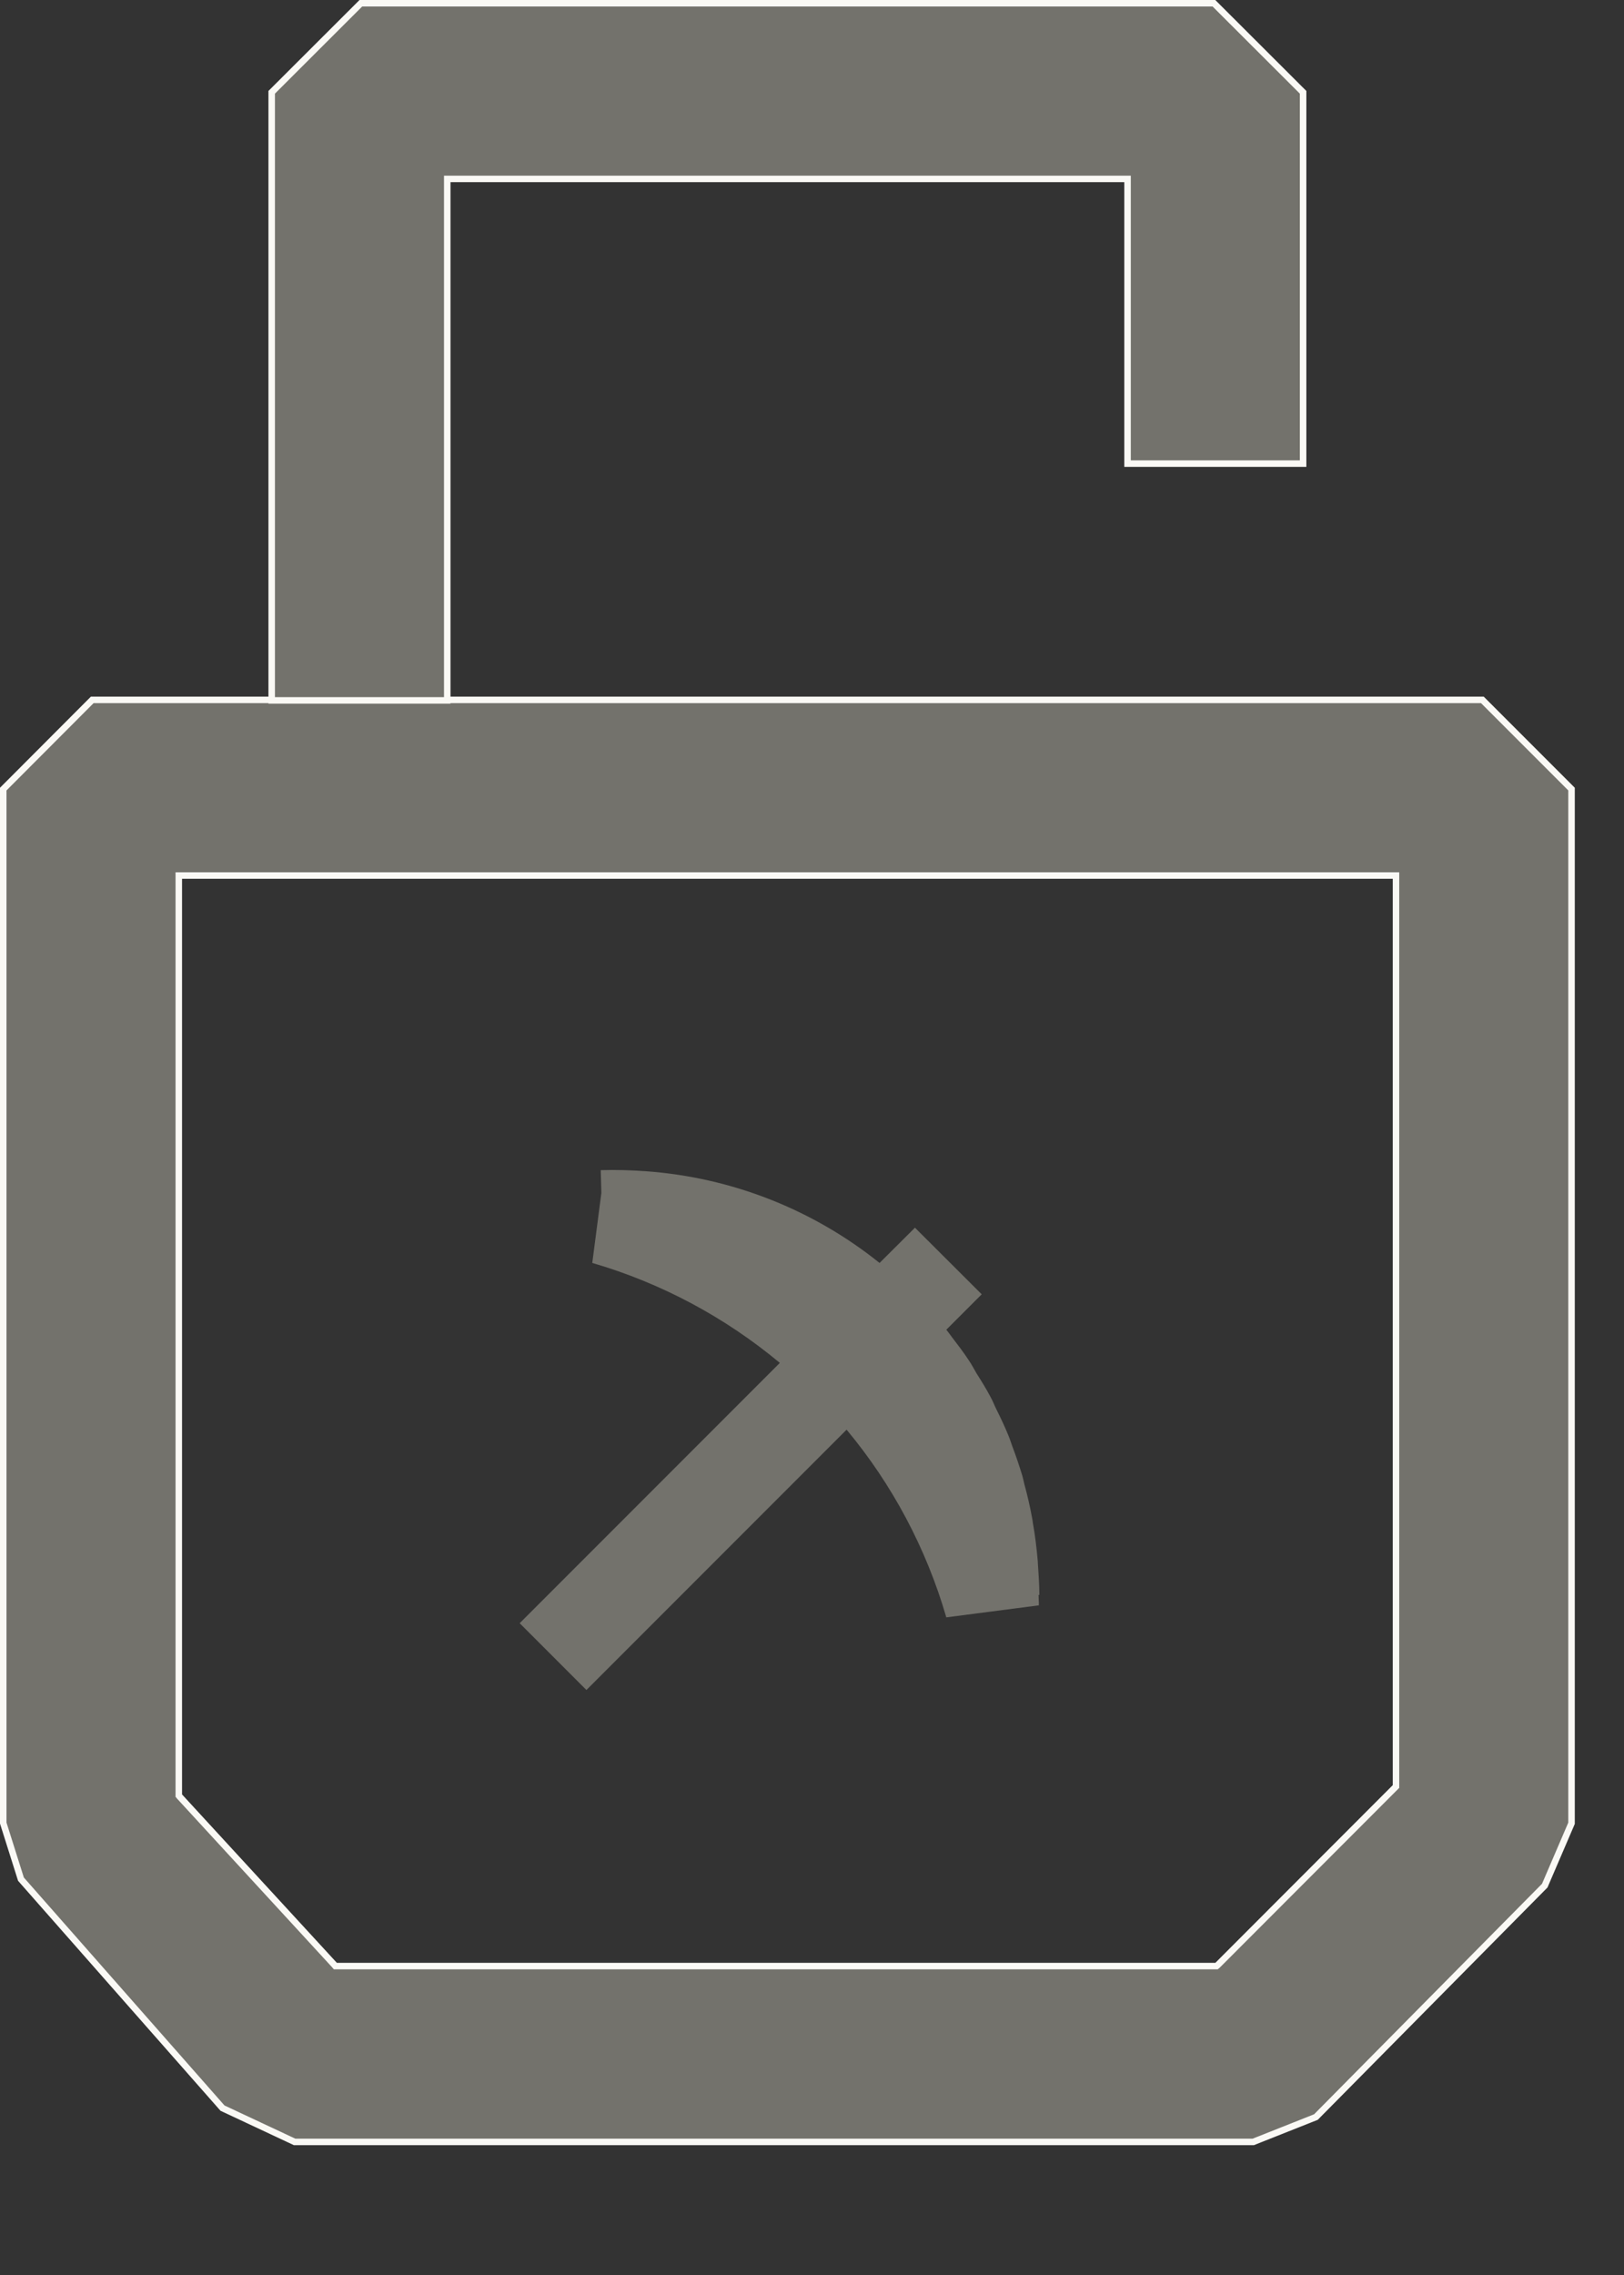 <svg width="10" height="14" viewBox="0 0 10 14" fill="none" xmlns="http://www.w3.org/2000/svg">
    <rect x="0" y="0" width="10" height="14" fill="#333333" stroke="none"/>
    <path d="M9.128 4.307L9.677 4.856V11.22L9.512 11.604L8.103 13.028L7.717 13.181H1.814L1.37 12.973L0.129 11.564L0.02 11.219V4.856L0.568 4.307H9.128ZM1.101 11.05L1.106 11.056L2.06 12.093L2.065 12.099H7.491L7.497 12.094L8.59 11L8.596 10.994V5.388H1.101V11.05Z" fill="#73726C" stroke="#FAF9F5" stroke-width="0.04"/>
    <path d="M7.475 0.02L8.024 0.568V2.853H6.943V1.101H2.754V4.31H1.673V0.568L2.222 0.02H7.475Z" fill="#73726C" stroke="#FAF9F5" stroke-width="0.04"/>
    <path d="M6.391 9.624C6.395 9.687 6.4 9.751 6.4 9.815H6.395C6.395 9.825 6.396 9.834 6.396 9.843C6.397 9.855 6.397 9.867 6.397 9.879L5.827 9.953C5.704 9.53 5.495 9.136 5.213 8.798L3.611 10.4L3.2 9.989L4.802 8.387C4.463 8.105 4.07 7.895 3.647 7.772L3.703 7.341L3.699 7.201C3.793 7.198 3.887 7.201 3.981 7.208C4.505 7.246 5.006 7.443 5.416 7.772L5.634 7.555L6.045 7.965L5.827 8.183C5.84 8.198 5.85 8.214 5.862 8.229C5.898 8.276 5.934 8.323 5.966 8.372C5.984 8.398 5.998 8.426 6.014 8.453C6.044 8.5 6.073 8.547 6.099 8.596C6.113 8.621 6.123 8.648 6.136 8.674C6.162 8.726 6.187 8.779 6.209 8.833C6.218 8.854 6.225 8.877 6.233 8.899C6.256 8.959 6.276 9.02 6.295 9.081C6.3 9.098 6.303 9.115 6.307 9.131C6.326 9.2 6.342 9.269 6.355 9.34C6.357 9.35 6.359 9.361 6.36 9.372C6.374 9.449 6.383 9.527 6.39 9.605L6.391 9.624Z" fill="#73726C"/>
</svg>
